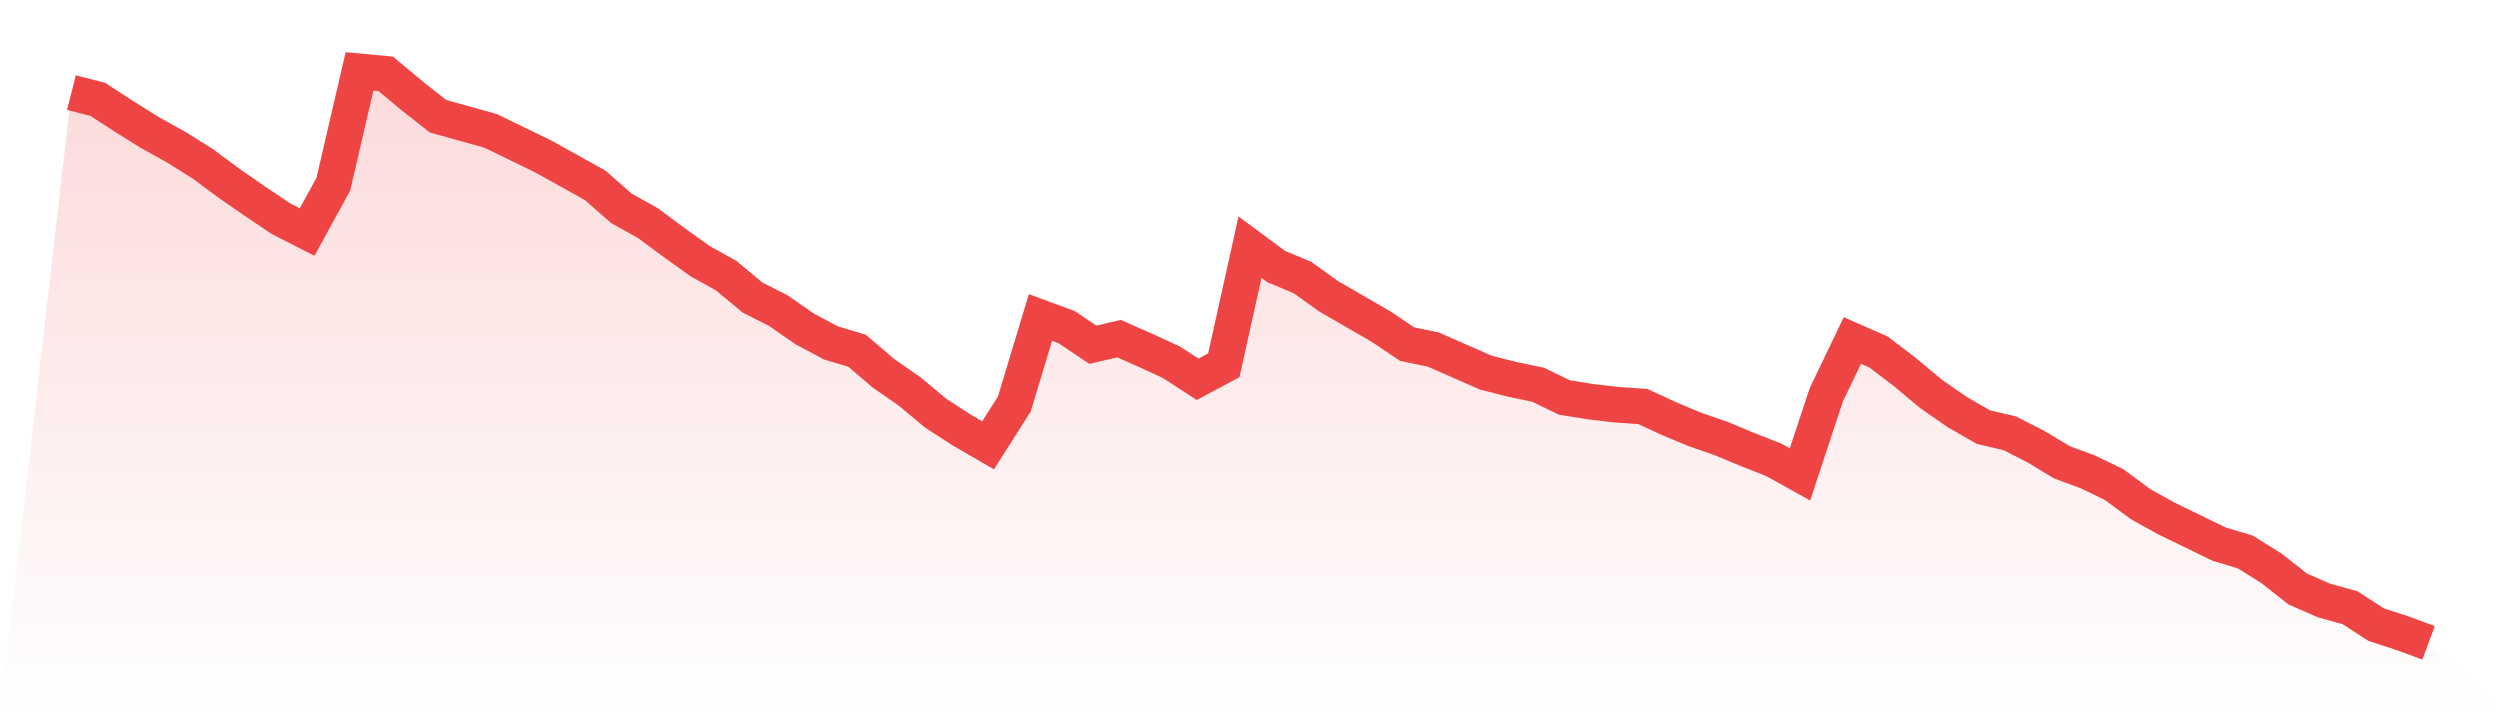 <svg viewBox="0 0 140 40" xmlns="http://www.w3.org/2000/svg">
<defs>
<linearGradient id="gradient" x1="0" x2="0" y1="0" y2="1">
<stop offset="0%" stop-color="#ef4444" stop-opacity="0.2"/>
<stop offset="100%" stop-color="#ef4444" stop-opacity="0"/>
</linearGradient>
</defs>
<path d="M4,5.188 L4,5.188 L5.467,5.561 L6.933,6.511 L8.4,7.427 L9.867,8.242 L11.333,9.158 L12.8,10.244 L14.267,11.262 L15.733,12.246 L17.2,12.993 L18.667,10.312 L20.133,4 L21.6,4.136 L23.067,5.357 L24.533,6.511 L26,6.918 L27.467,7.326 L28.933,8.038 L30.4,8.751 L31.867,9.565 L33.333,10.38 L34.8,11.669 L36.267,12.484 L37.733,13.569 L39.2,14.621 L40.667,15.436 L42.133,16.657 L43.6,17.404 L45.067,18.422 L46.533,19.203 L48,19.644 L49.467,20.899 L50.933,21.917 L52.4,23.139 L53.867,24.089 L55.333,24.937 L56.8,22.63 L58.267,17.777 L59.733,18.32 L61.2,19.304 L62.667,18.965 L64.133,19.61 L65.6,20.288 L67.067,21.239 L68.533,20.458 L70,13.841 L71.467,14.927 L72.933,15.538 L74.4,16.59 L75.867,17.438 L77.333,18.286 L78.8,19.27 L80.267,19.576 L81.733,20.221 L83.2,20.865 L84.667,21.239 L86.133,21.544 L87.6,22.257 L89.067,22.494 L90.533,22.664 L92,22.766 L93.467,23.444 L94.933,24.055 L96.4,24.564 L97.867,25.175 L99.333,25.752 L100.8,26.566 L102.267,22.121 L103.733,19.067 L105.2,19.712 L106.667,20.831 L108.133,22.053 L109.6,23.071 L111.067,23.919 L112.533,24.259 L114,25.005 L115.467,25.888 L116.933,26.431 L118.4,27.143 L119.867,28.229 L121.333,29.043 L122.8,29.756 L124.267,30.469 L125.733,30.91 L127.2,31.826 L128.667,32.98 L130.133,33.625 L131.6,34.032 L133.067,34.982 L134.533,35.457 L136,36 L140,40 L0,40 z" fill="url(#gradient)"/>
<path d="M4,5.188 L4,5.188 L5.467,5.561 L6.933,6.511 L8.4,7.427 L9.867,8.242 L11.333,9.158 L12.8,10.244 L14.267,11.262 L15.733,12.246 L17.2,12.993 L18.667,10.312 L20.133,4 L21.6,4.136 L23.067,5.357 L24.533,6.511 L26,6.918 L27.467,7.326 L28.933,8.038 L30.4,8.751 L31.867,9.565 L33.333,10.38 L34.8,11.669 L36.267,12.484 L37.733,13.569 L39.2,14.621 L40.667,15.436 L42.133,16.657 L43.6,17.404 L45.067,18.422 L46.533,19.203 L48,19.644 L49.467,20.899 L50.933,21.917 L52.4,23.139 L53.867,24.089 L55.333,24.937 L56.8,22.63 L58.267,17.777 L59.733,18.32 L61.2,19.304 L62.667,18.965 L64.133,19.61 L65.6,20.288 L67.067,21.239 L68.533,20.458 L70,13.841 L71.467,14.927 L72.933,15.538 L74.4,16.59 L75.867,17.438 L77.333,18.286 L78.8,19.27 L80.267,19.576 L81.733,20.221 L83.2,20.865 L84.667,21.239 L86.133,21.544 L87.6,22.257 L89.067,22.494 L90.533,22.664 L92,22.766 L93.467,23.444 L94.933,24.055 L96.4,24.564 L97.867,25.175 L99.333,25.752 L100.8,26.566 L102.267,22.121 L103.733,19.067 L105.2,19.712 L106.667,20.831 L108.133,22.053 L109.6,23.071 L111.067,23.919 L112.533,24.259 L114,25.005 L115.467,25.888 L116.933,26.431 L118.4,27.143 L119.867,28.229 L121.333,29.043 L122.8,29.756 L124.267,30.469 L125.733,30.91 L127.2,31.826 L128.667,32.98 L130.133,33.625 L131.6,34.032 L133.067,34.982 L134.533,35.457 L136,36" fill="none" stroke="#ef4444" stroke-width="2"/>
</svg>